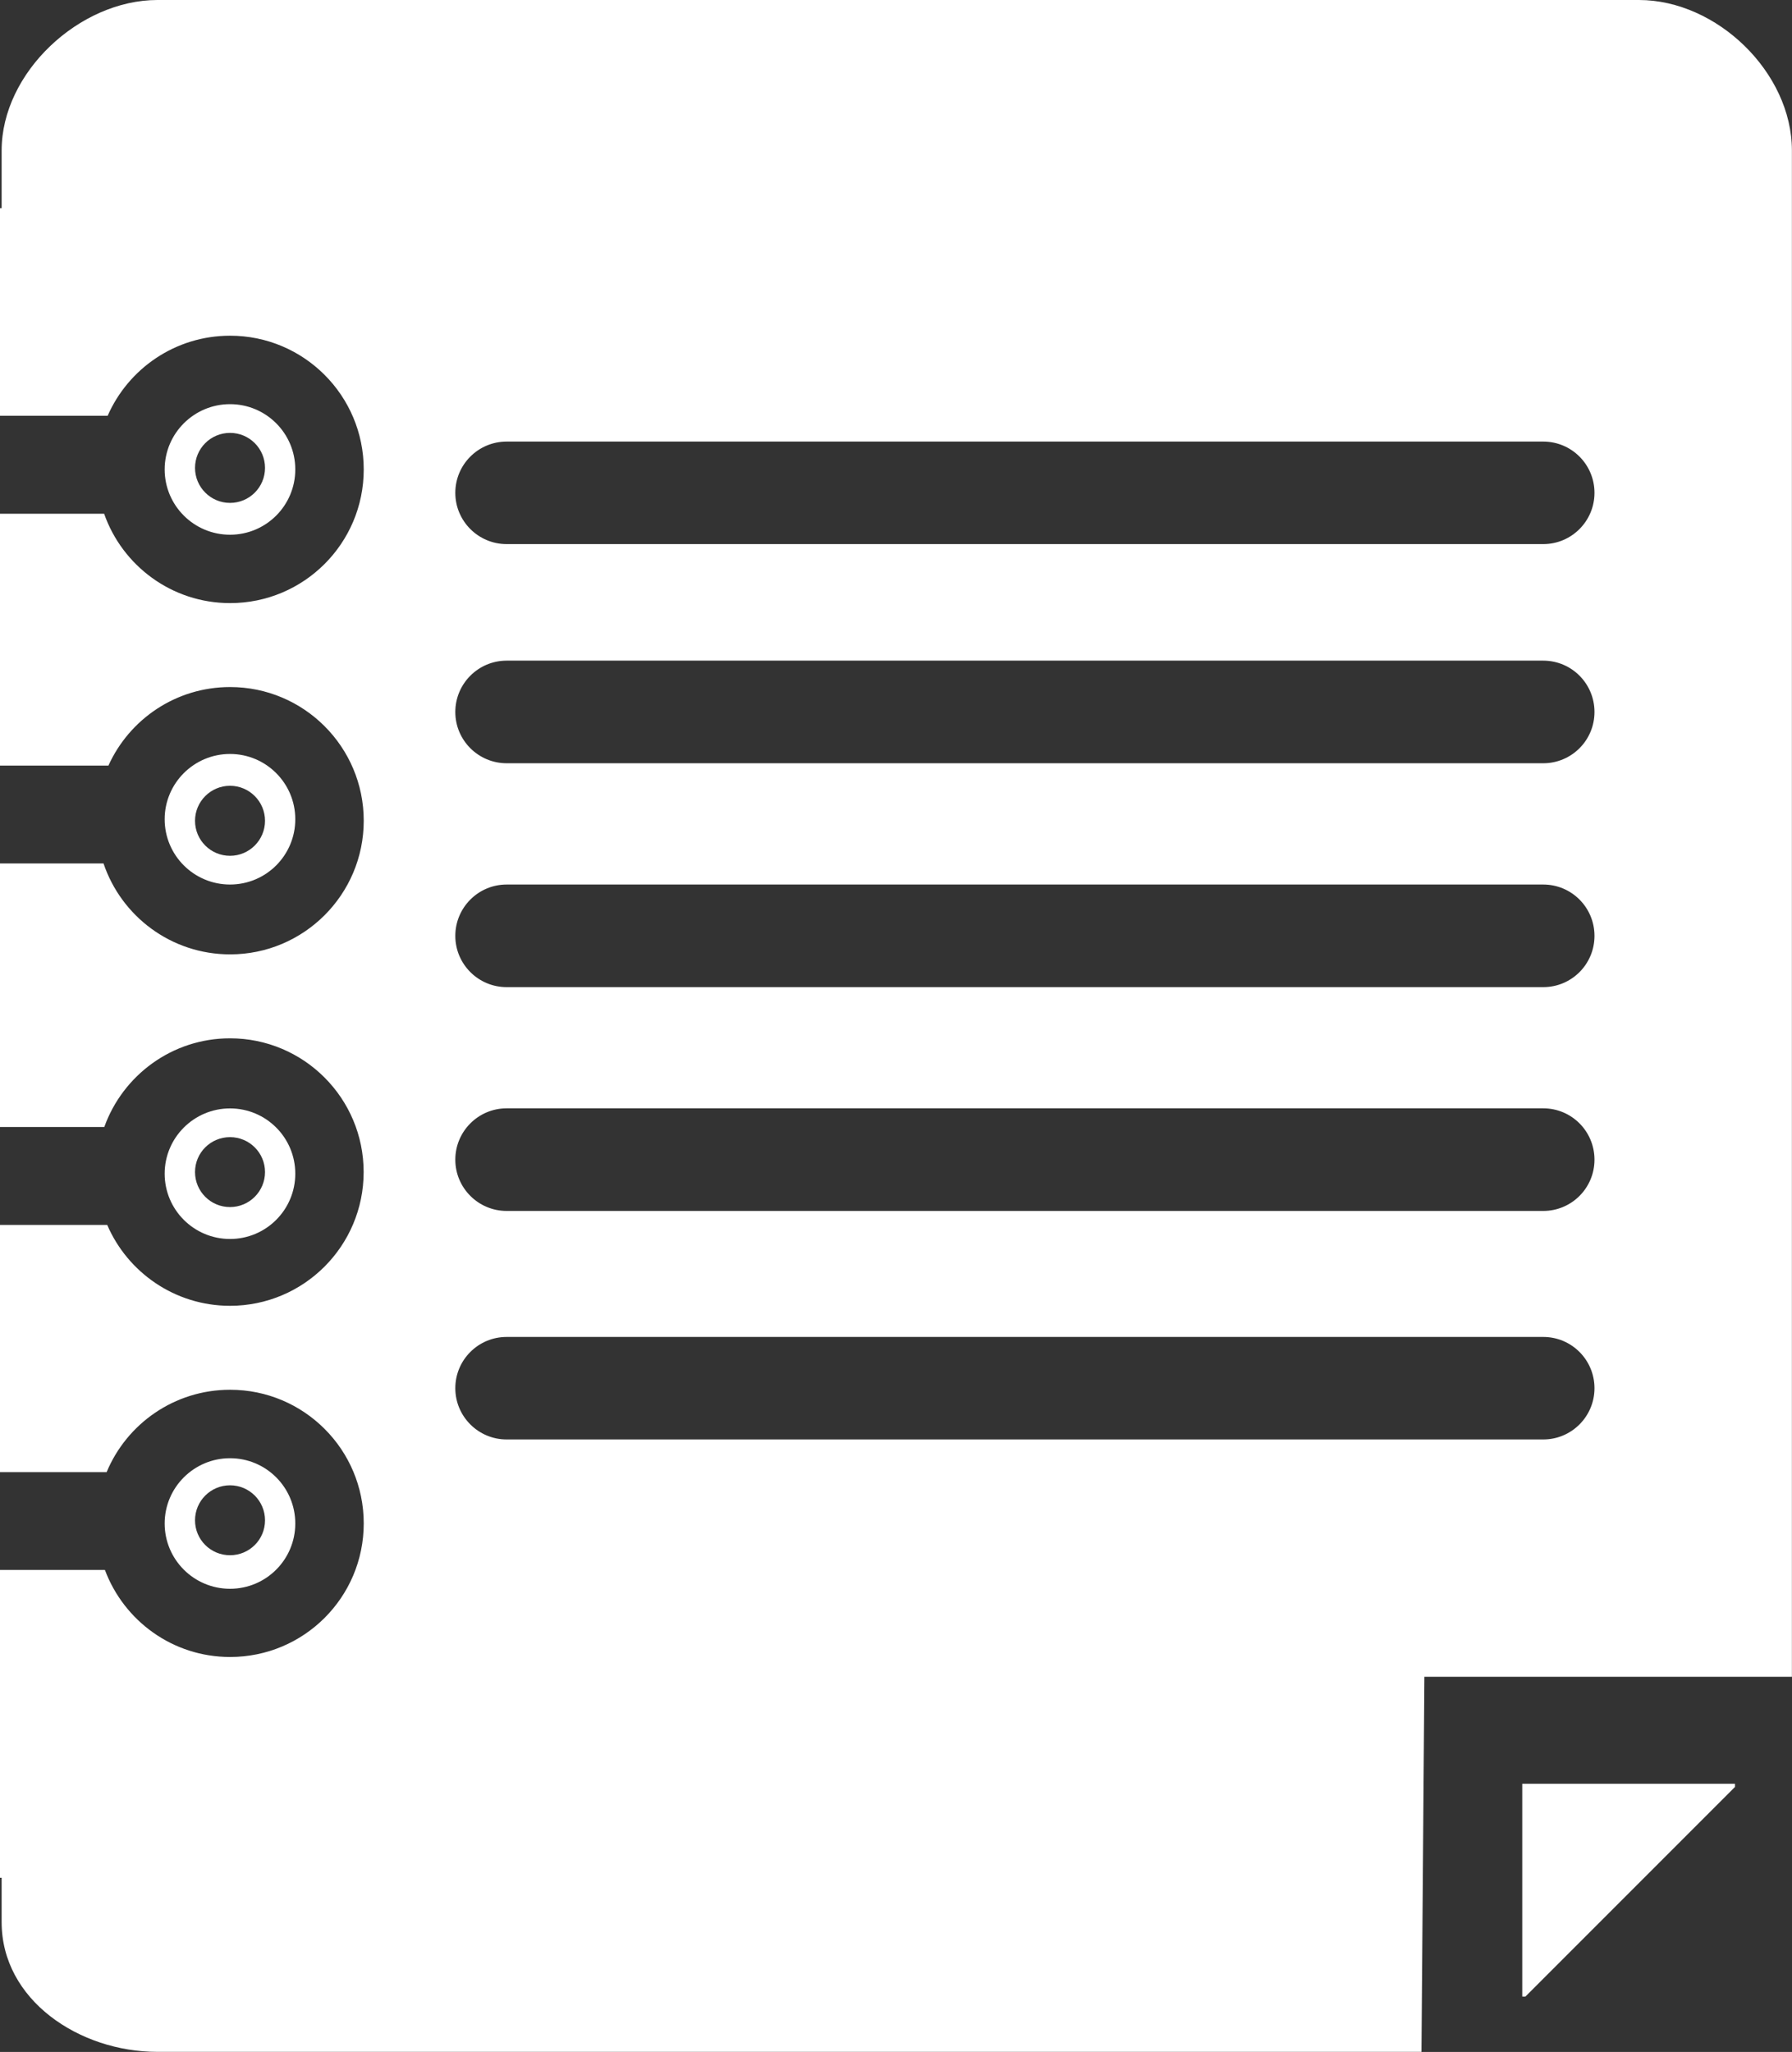 <?xml version="1.0" encoding="UTF-8"?>
<svg xmlns="http://www.w3.org/2000/svg" id="Layer_2" data-name="Layer 2" viewBox="0 0 208.4 238.57">
  <rect x="0" y="0" width="208.4" height="238.57" fill="#333333" stroke="none"/>
  <defs>
    <style>
      .cls-1 {
        fill: #fff;
      }
    </style>
  </defs>
  <g id="Layer_1-2" data-name="Layer 1">
    <g id="text">
      <polygon class="cls-1" points="201.77 207.39 201.72 207.39 177.03 207.39 177.03 231.96 177.03 232.13 177.4 232.13 201.77 207.76 201.77 207.39"></polygon>
      <path class="cls-1" d="M190.61,0H18.31C9.24,0,.19,8.43.19,17.5v6.71h-.19v24.13h12.52c2.4-5.48,7.87-9.31,14.24-9.31,8.58,0,15.54,6.96,15.54,15.55s-6.96,15.54-15.54,15.54c-6.78,0-12.53-4.35-14.65-10.39H0v29.28h12.61c2.44-5.39,7.85-9.13,14.15-9.13,8.58,0,15.54,6.96,15.54,15.54s-6.96,15.54-15.54,15.54c-6.85,0-12.65-4.43-14.72-10.57H0v30.64h12.13c2.15-6,7.88-10.31,14.62-10.31,8.58,0,15.54,6.96,15.54,15.55s-6.96,15.55-15.54,15.55c-6.4,0-11.9-3.88-14.28-9.4H0v28.74h12.4c2.34-5.63,7.89-9.58,14.36-9.58,8.58,0,15.54,6.95,15.54,15.54s-6.96,15.53-15.54,15.53c-6.68,0-12.35-4.21-14.56-10.12H0v35.79h.19v5.15c0,9.07,9.04,15.09,18.11,15.09h147.01l.34-43.61h42.74V17.5c0-9.07-8.72-17.5-17.79-17.5ZM179.47,167.36H58.92c-3.29,0-5.97-2.67-5.97-5.96s2.67-5.96,5.97-5.96h120.55c3.3,0,5.96,2.67,5.96,5.96s-2.67,5.96-5.96,5.96ZM179.47,140.79H58.92c-3.29,0-5.97-2.67-5.97-5.96s2.67-5.97,5.97-5.97h120.55c3.3,0,5.96,2.67,5.96,5.97s-2.67,5.96-5.96,5.96ZM179.47,114.77H58.92c-3.29,0-5.97-2.67-5.97-5.96s2.67-5.97,5.97-5.97h120.55c3.3,0,5.96,2.67,5.96,5.97s-2.67,5.96-5.96,5.96ZM179.47,88.74H58.92c-3.29,0-5.97-2.67-5.97-5.96s2.67-5.97,5.97-5.97h120.55c3.3,0,5.96,2.67,5.96,5.97s-2.67,5.96-5.96,5.96ZM179.47,63.26H58.92c-3.29,0-5.97-2.67-5.97-5.96s2.67-5.96,5.97-5.96h120.55c3.3,0,5.96,2.67,5.96,5.96s-2.67,5.96-5.96,5.96Z"></path>
      <path class="cls-1" d="M34.34,54.58c0-4.2-3.4-7.59-7.59-7.59s-7.6,3.4-7.6,7.59,3.4,7.59,7.6,7.59,7.59-3.4,7.59-7.59ZM22.68,54.4c0-2.25,1.82-4.07,4.07-4.07s4.07,1.82,4.07,4.07-1.82,4.07-4.07,4.07-4.07-1.83-4.07-4.07Z"></path>
      <path class="cls-1" d="M34.34,95.25c0-4.19-3.4-7.59-7.59-7.59s-7.6,3.4-7.6,7.59,3.4,7.59,7.6,7.59,7.59-3.4,7.59-7.59ZM22.68,95.43c0-2.24,1.82-4.07,4.07-4.07s4.07,1.83,4.07,4.07-1.82,4.07-4.07,4.07-4.07-1.82-4.07-4.07Z"></path>
      <path class="cls-1" d="M34.34,136.46c0-4.2-3.4-7.59-7.59-7.59s-7.6,3.4-7.6,7.59,3.4,7.59,7.6,7.59,7.59-3.4,7.59-7.59ZM22.68,136.27c0-2.25,1.82-4.06,4.07-4.06s4.07,1.82,4.07,4.06-1.82,4.07-4.07,4.07-4.07-1.82-4.07-4.07Z"></path>
      <path class="cls-1" d="M34.34,177.13c0-4.2-3.4-7.59-7.59-7.59s-7.6,3.4-7.6,7.59,3.4,7.59,7.6,7.59,7.59-3.4,7.59-7.59ZM22.68,176.76c0-2.25,1.82-4.07,4.07-4.07s4.07,1.82,4.07,4.07-1.82,4.06-4.07,4.06-4.07-1.81-4.07-4.06Z"></path>
    </g>
  </g>
</svg>
